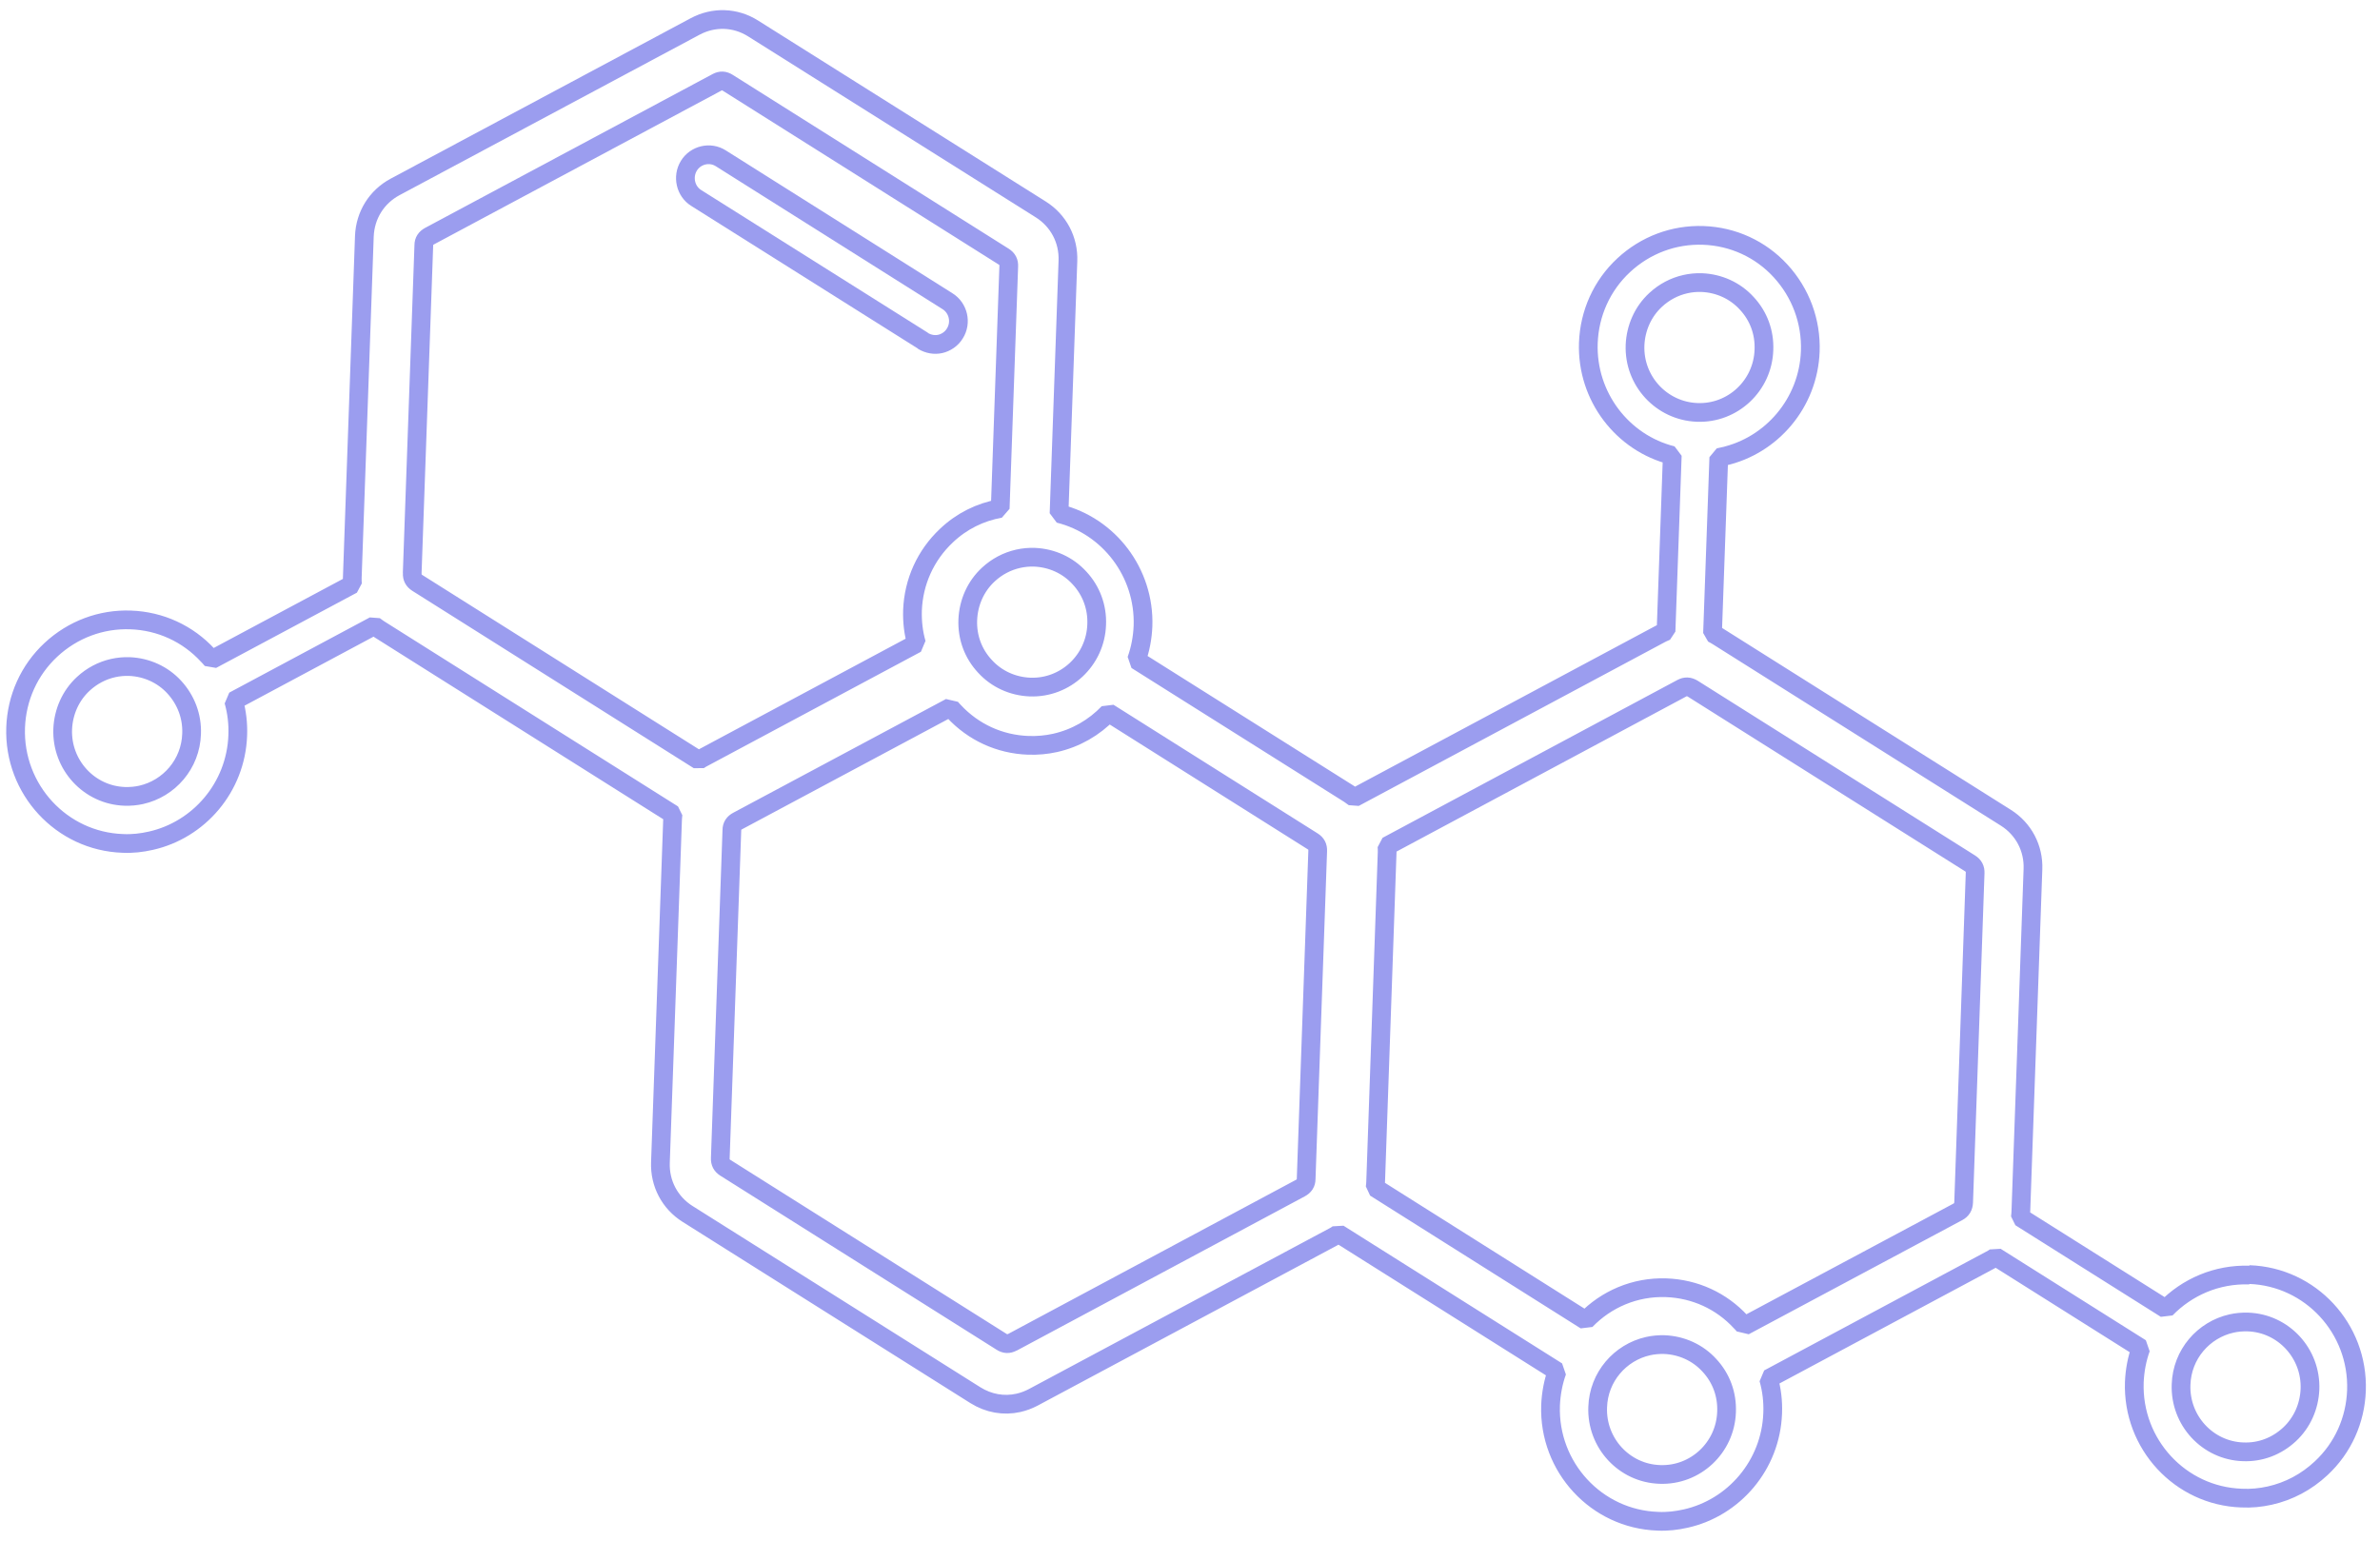<svg width="122" height="79" viewBox="0 0 122 79" fill="none" xmlns="http://www.w3.org/2000/svg">
<g id="Metabolomes">
<g id="Metabolomes_2">
<path d="M47.306 17.475C47.589 17.646 47.906 17.698 48.197 17.633C48.488 17.567 48.777 17.38 48.947 17.095C49.3 16.536 49.122 15.787 48.569 15.443L36.952 8.119C36.396 7.763 35.653 7.942 35.312 8.499C34.97 9.056 35.136 9.807 35.689 10.151L47.304 17.463L47.306 17.475Z" stroke="#9B9DEF" stroke-width="0.96" stroke-miterlimit="1"/>
<path d="M115.307 65.372C113.632 65.316 112.106 65.991 111.021 67.108L103.565 62.411C103.576 62.298 103.591 62.196 103.591 62.085L104.21 44.568C104.253 43.487 103.728 42.496 102.819 41.924L88.065 32.63C87.965 32.566 87.882 32.523 87.785 32.471L88.106 23.457C88.187 23.439 88.269 23.421 88.339 23.405C90.808 22.852 92.698 20.667 92.796 18.01C92.85 16.483 92.306 15.016 91.275 13.892C90.245 12.768 88.831 12.124 87.315 12.069C85.799 12.015 84.343 12.563 83.228 13.601C82.112 14.639 81.473 16.064 81.419 17.591C81.327 20.333 83.174 22.715 85.722 23.351L85.402 32.365C85.302 32.412 85.2 32.447 85.103 32.505L69.424 40.896C69.335 40.83 69.247 40.763 69.162 40.708L58.256 33.841C58.453 33.292 58.567 32.7 58.591 32.091C58.682 29.348 56.836 26.966 54.287 26.33L54.742 13.382C54.784 12.301 54.26 11.31 53.351 10.738L38.599 1.456C37.69 0.884 36.582 0.849 35.631 1.358L20.257 9.581C19.305 10.09 18.719 11.034 18.677 12.115L18.058 29.633C18.058 29.744 18.058 29.854 18.069 29.962L10.852 33.821C10.787 33.75 10.734 33.675 10.658 33.606C9.627 32.482 8.214 31.838 6.698 31.784C5.182 31.729 3.726 32.277 2.61 33.316C1.495 34.354 0.855 35.778 0.801 37.305C0.693 40.47 3.152 43.134 6.293 43.242C6.788 43.267 7.264 43.21 7.73 43.105C10.2 42.552 12.089 40.367 12.187 37.71C12.212 37.101 12.14 36.501 11.979 35.934L19.184 32.078C19.272 32.144 19.36 32.211 19.446 32.265L34.499 41.751C34.488 41.864 34.474 41.966 34.474 42.077L33.854 59.594C33.812 60.675 34.336 61.666 35.245 62.238L50 71.532C50.681 71.958 51.456 72.092 52.202 71.925C52.458 71.868 52.718 71.772 52.959 71.645L68.333 63.421C68.432 63.374 68.529 63.315 68.612 63.248L79.817 70.307C79.62 70.856 79.507 71.448 79.482 72.057C79.374 75.222 81.833 77.885 84.974 77.994C85.469 78.019 85.945 77.962 86.411 77.857C88.881 77.304 90.77 75.119 90.868 72.461C90.893 71.853 90.821 71.253 90.659 70.685L102.02 64.605C102.119 64.558 102.216 64.499 102.299 64.432L109.741 69.12C109.544 69.668 109.43 70.26 109.406 70.87C109.298 74.034 111.756 76.698 114.898 76.807C115.392 76.832 115.871 76.786 116.349 76.679C117.328 76.46 118.226 75.987 118.986 75.275C120.101 74.237 120.74 72.813 120.794 71.286C120.903 68.121 118.444 65.457 115.302 65.348L115.307 65.372ZM9.821 37.624C9.772 39.175 8.668 40.432 7.235 40.753C6.967 40.813 6.692 40.838 6.397 40.83C4.574 40.77 3.143 39.219 3.214 37.38C3.252 36.497 3.618 35.664 4.267 35.063C4.704 34.657 5.229 34.379 5.8 34.251C6.068 34.191 6.355 34.164 6.639 34.174C7.515 34.212 8.342 34.581 8.939 35.235C9.536 35.89 9.856 36.73 9.821 37.624ZM83.813 17.695C83.851 16.812 84.217 15.978 84.867 15.377C85.303 14.971 85.828 14.694 86.399 14.566C86.667 14.506 86.954 14.478 87.238 14.489C88.114 14.526 88.941 14.895 89.538 15.55C90.147 16.201 90.455 17.044 90.42 17.938C90.361 19.774 88.821 21.216 86.996 21.144C85.171 21.073 83.743 19.533 83.813 17.695ZM56.216 32.02C56.157 33.856 54.617 35.297 52.791 35.225C51.915 35.188 51.088 34.819 50.491 34.164C49.882 33.513 49.574 32.67 49.609 31.776C49.646 30.893 50.012 30.059 50.662 29.458C51.098 29.052 51.624 28.775 52.195 28.647C52.462 28.587 52.75 28.559 53.033 28.57C53.91 28.607 54.737 28.976 55.334 29.631C55.942 30.282 56.253 31.137 56.216 32.02ZM21.13 29.375L21.725 12.578C21.725 12.356 21.828 12.21 22.024 12.104L36.752 4.222C36.949 4.117 37.123 4.127 37.308 4.246L51.453 13.159C51.638 13.277 51.721 13.431 51.709 13.656L51.271 26.07C50.247 26.25 49.288 26.724 48.51 27.465C47.448 28.466 46.831 29.824 46.775 31.29C46.757 31.873 46.823 32.449 46.98 32.993L36.09 38.82C35.99 38.867 35.905 38.923 35.819 38.979L21.389 29.884C21.204 29.765 21.121 29.611 21.133 29.387L21.13 29.375ZM51.894 68.816C51.697 68.922 51.524 68.912 51.339 68.793L37.18 59.871C36.995 59.752 36.912 59.598 36.923 59.374L37.516 42.565C37.516 42.343 37.618 42.197 37.815 42.092L48.717 36.262C48.77 36.336 48.832 36.396 48.897 36.468C49.891 37.538 51.239 38.16 52.705 38.213C53.185 38.229 53.641 38.188 54.084 38.089C55.144 37.851 56.087 37.307 56.822 36.539L67.289 43.136C67.475 43.254 67.557 43.408 67.546 43.632L66.954 60.441C66.954 60.663 66.851 60.809 66.655 60.915L51.906 68.814L51.894 68.816ZM88.504 72.388C88.445 74.224 86.905 75.665 85.08 75.594C83.257 75.534 81.827 73.982 81.898 72.144C81.947 70.593 83.05 69.336 84.483 69.015C84.751 68.955 85.027 68.93 85.322 68.938C86.198 68.975 87.026 69.344 87.623 69.999C88.231 70.651 88.539 71.493 88.504 72.388ZM89.415 67.984C89.362 67.909 89.297 67.838 89.235 67.778C88.238 66.695 86.879 66.076 85.412 66.023C83.798 65.966 82.328 66.616 81.283 67.7L70.489 60.893C70.503 60.792 70.515 60.678 70.517 60.579L71.106 43.697C71.106 43.586 71.108 43.487 71.096 43.379L86.206 35.288C86.403 35.182 86.576 35.193 86.773 35.309L100.989 44.267C101.174 44.386 101.257 44.54 101.246 44.764L100.657 61.647C100.646 61.871 100.558 62.026 100.361 62.132L89.415 67.984ZM118.41 71.229C118.373 72.112 118.006 72.945 117.357 73.546C116.707 74.148 115.874 74.47 114.986 74.435C113.163 74.375 111.732 72.824 111.803 70.985C111.852 69.435 112.956 68.177 114.389 67.856C114.657 67.796 114.932 67.771 115.228 67.779C117.05 67.839 118.481 69.39 118.41 71.229Z" stroke="#9B9DEF" stroke-width="0.96" stroke-miterlimit="1"/>
</g>
</g>
</svg>
